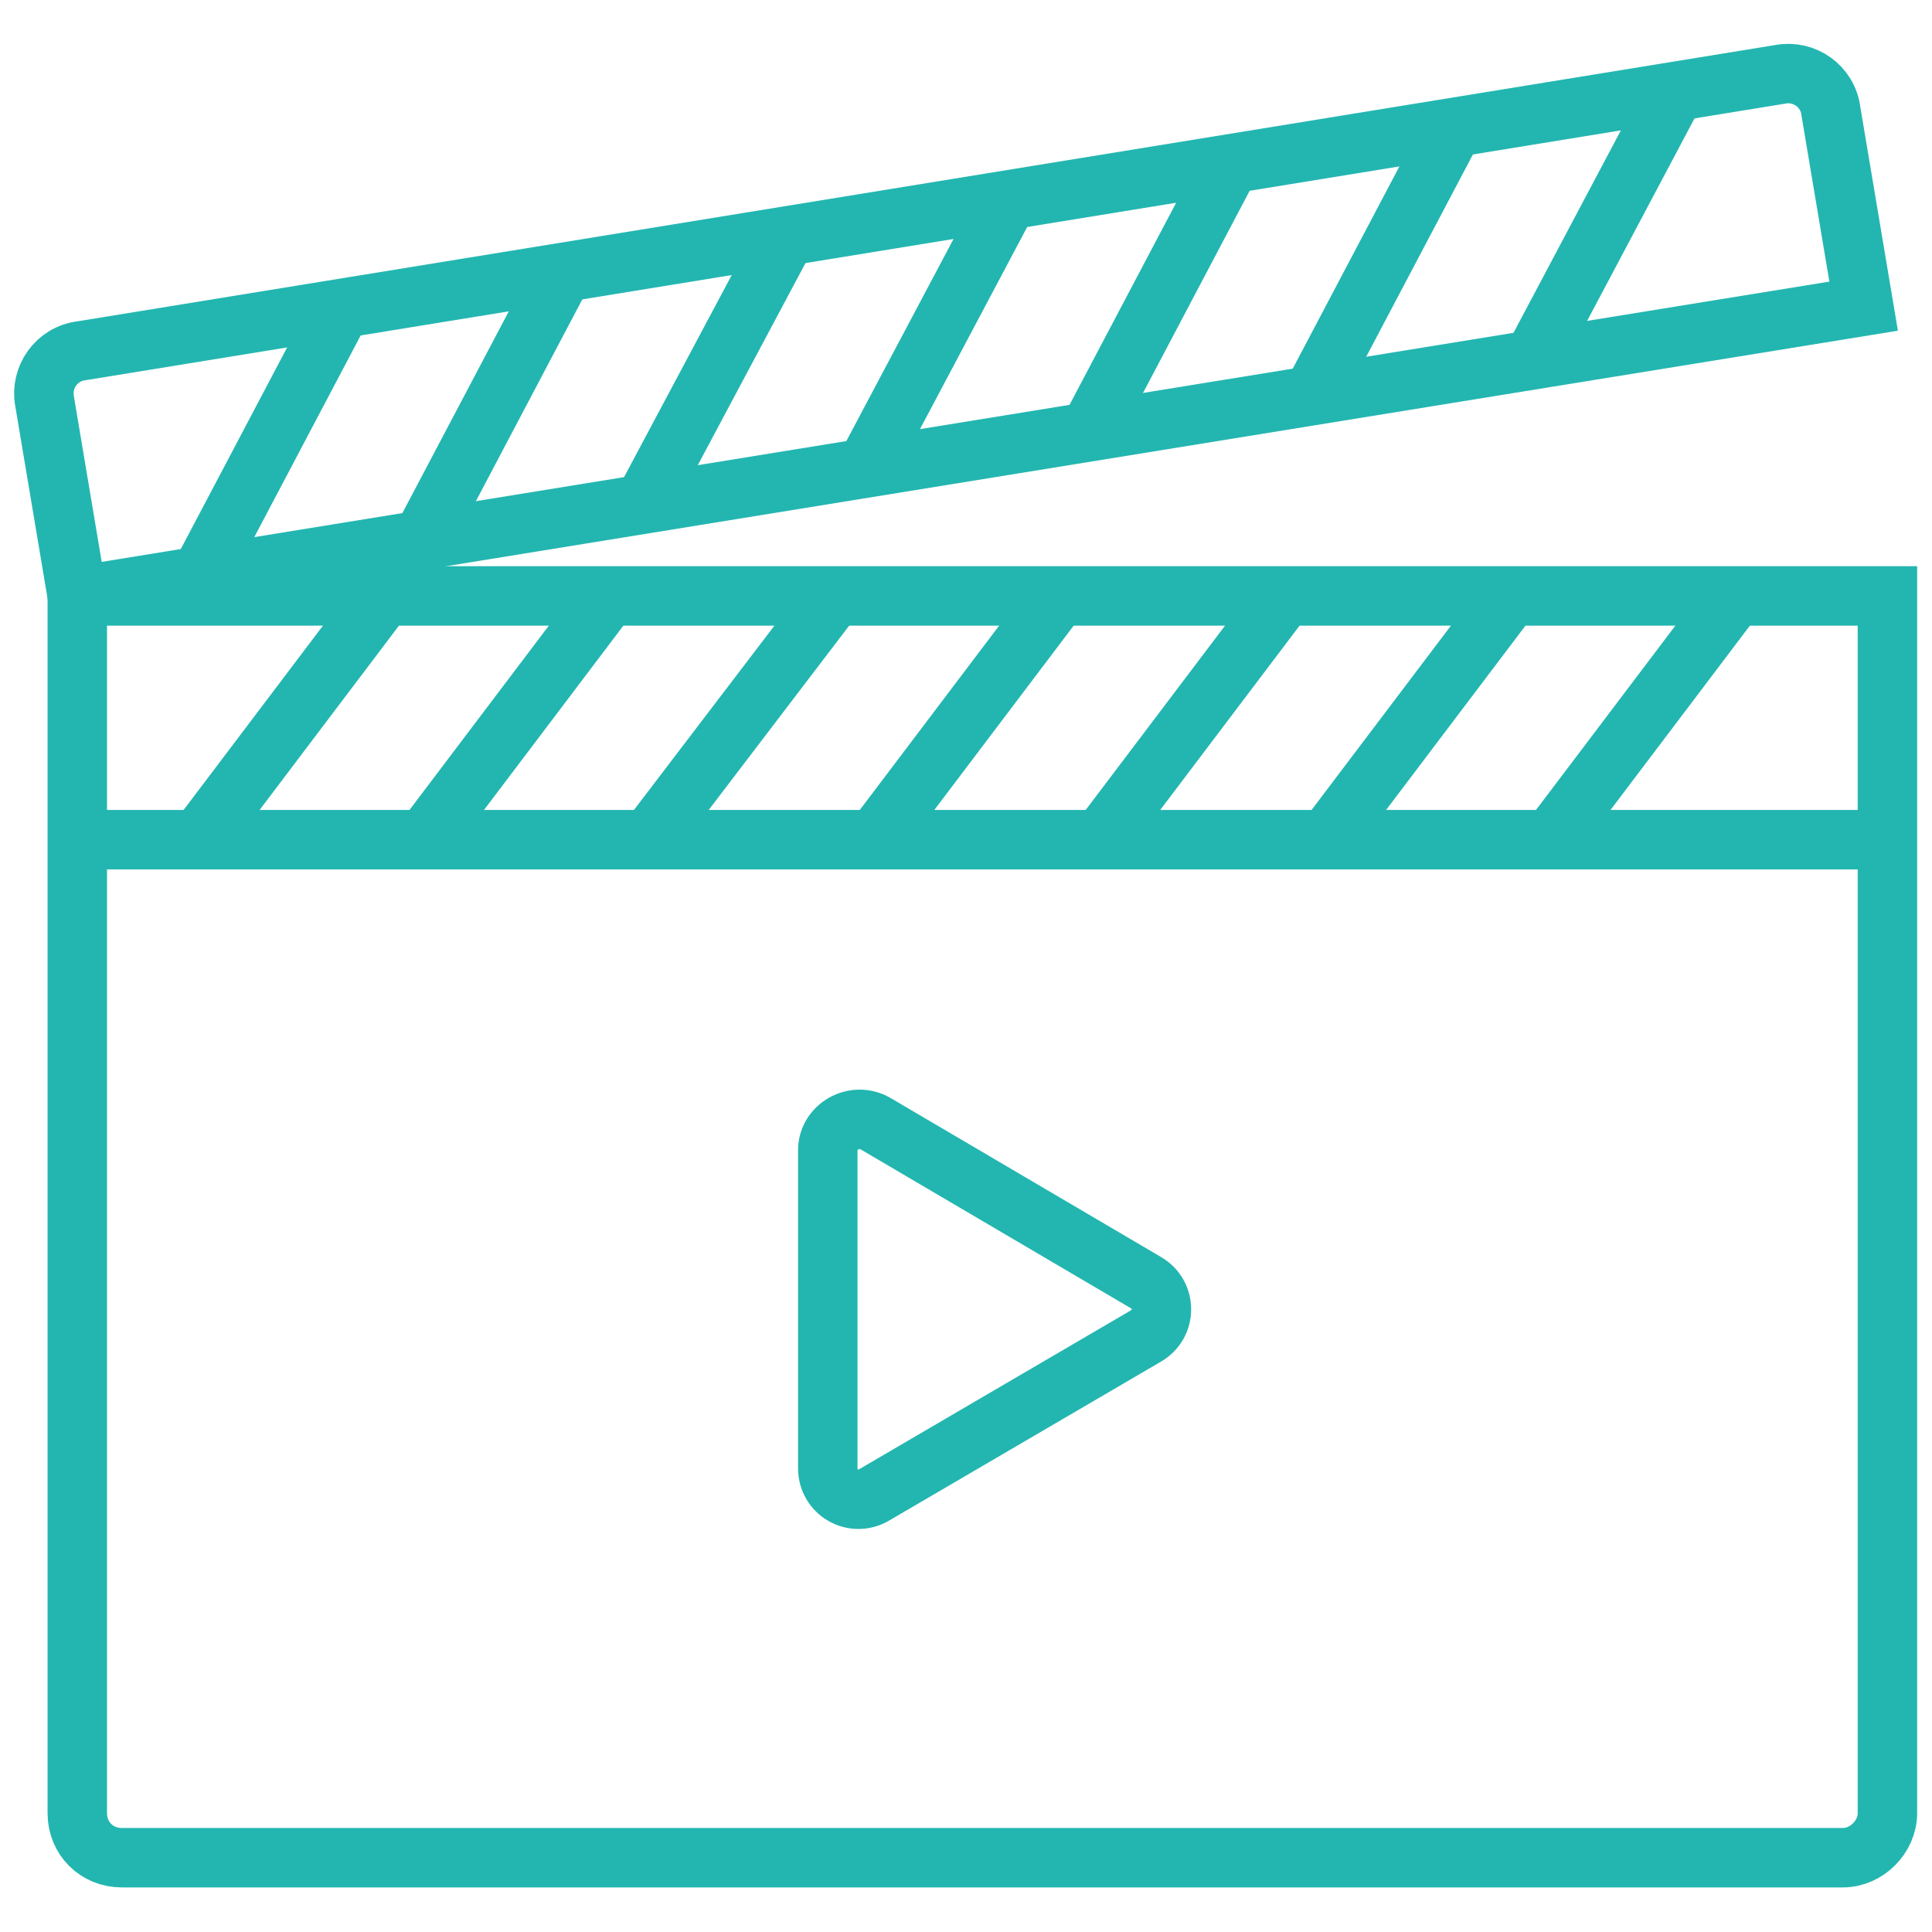 <?xml version="1.0" encoding="utf-8"?>
<!-- Generator: Adobe Illustrator 23.0.3, SVG Export Plug-In . SVG Version: 6.00 Build 0)  -->
<svg version="1.1" id="레이어_1" xmlns="http://www.w3.org/2000/svg" xmlns:xlink="http://www.w3.org/1999/xlink" x="0px"
	 y="0px" viewBox="0 0 130 130" style="enable-background:new 0 0 130 130;" xml:space="preserve">
<style type="text/css">
	.st0{fill:none;stroke:#23B6B0;stroke-width:4;stroke-miterlimit:10;}
</style>
<g>
	<path class="st0" d="M124,125H8.2c-1.7,0-3-1.3-3-3V40.1H127V122C127,123.6,125.6,125,124,125z"/>
	<line class="st0" x1="5.7" y1="56.5" x2="126.9" y2="56.5"/>
	<line class="st0" x1="25.9" y1="39.9" x2="13.5" y2="56.3"/>
	<line class="st0" x1="41.1" y1="39.9" x2="28.7" y2="56.3"/>
	<line class="st0" x1="26" y1="39.9" x2="13.6" y2="56.3"/>
	<line class="st0" x1="56.3" y1="39.9" x2="43.8" y2="56.3"/>
	<line class="st0" x1="71.4" y1="39.9" x2="59" y2="56.3"/>
	<line class="st0" x1="86.6" y1="39.9" x2="74.2" y2="56.3"/>
	<line class="st0" x1="101.8" y1="39.9" x2="89.4" y2="56.3"/>
	<line class="st0" x1="116.9" y1="39.9" x2="104.5" y2="56.3"/>
	<g>
		<path class="st0" d="M125.4,20.6L5.2,40.1L3,27c-0.3-1.6,0.8-3.2,2.5-3.4L119.8,5c1.6-0.3,3.2,0.8,3.4,2.5L125.4,20.6z"/>
		<line class="st0" x1="38" y1="18.1" x2="28.4" y2="36.3"/>
		<line class="st0" x1="23.1" y1="20.5" x2="13.5" y2="38.7"/>
		<line class="st0" x1="53" y1="15.7" x2="43.3" y2="33.9"/>
		<line class="st0" x1="67.9" y1="13.3" x2="58.3" y2="31.4"/>
		<line class="st0" x1="82.9" y1="10.8" x2="73.3" y2="29"/>
		<line class="st0" x1="97.9" y1="8.4" x2="88.3" y2="26.6"/>
		<line class="st0" x1="112.8" y1="6" x2="103.2" y2="24.1"/>
	</g>
	<path class="st0" d="M55.7,77.4v21.4c0,1.6,1.7,2.6,3.1,1.8l18.3-10.7c1.4-0.8,1.4-2.8,0-3.6L58.9,75.6
		C57.5,74.8,55.7,75.8,55.7,77.4z"/>
</g>
</svg>
